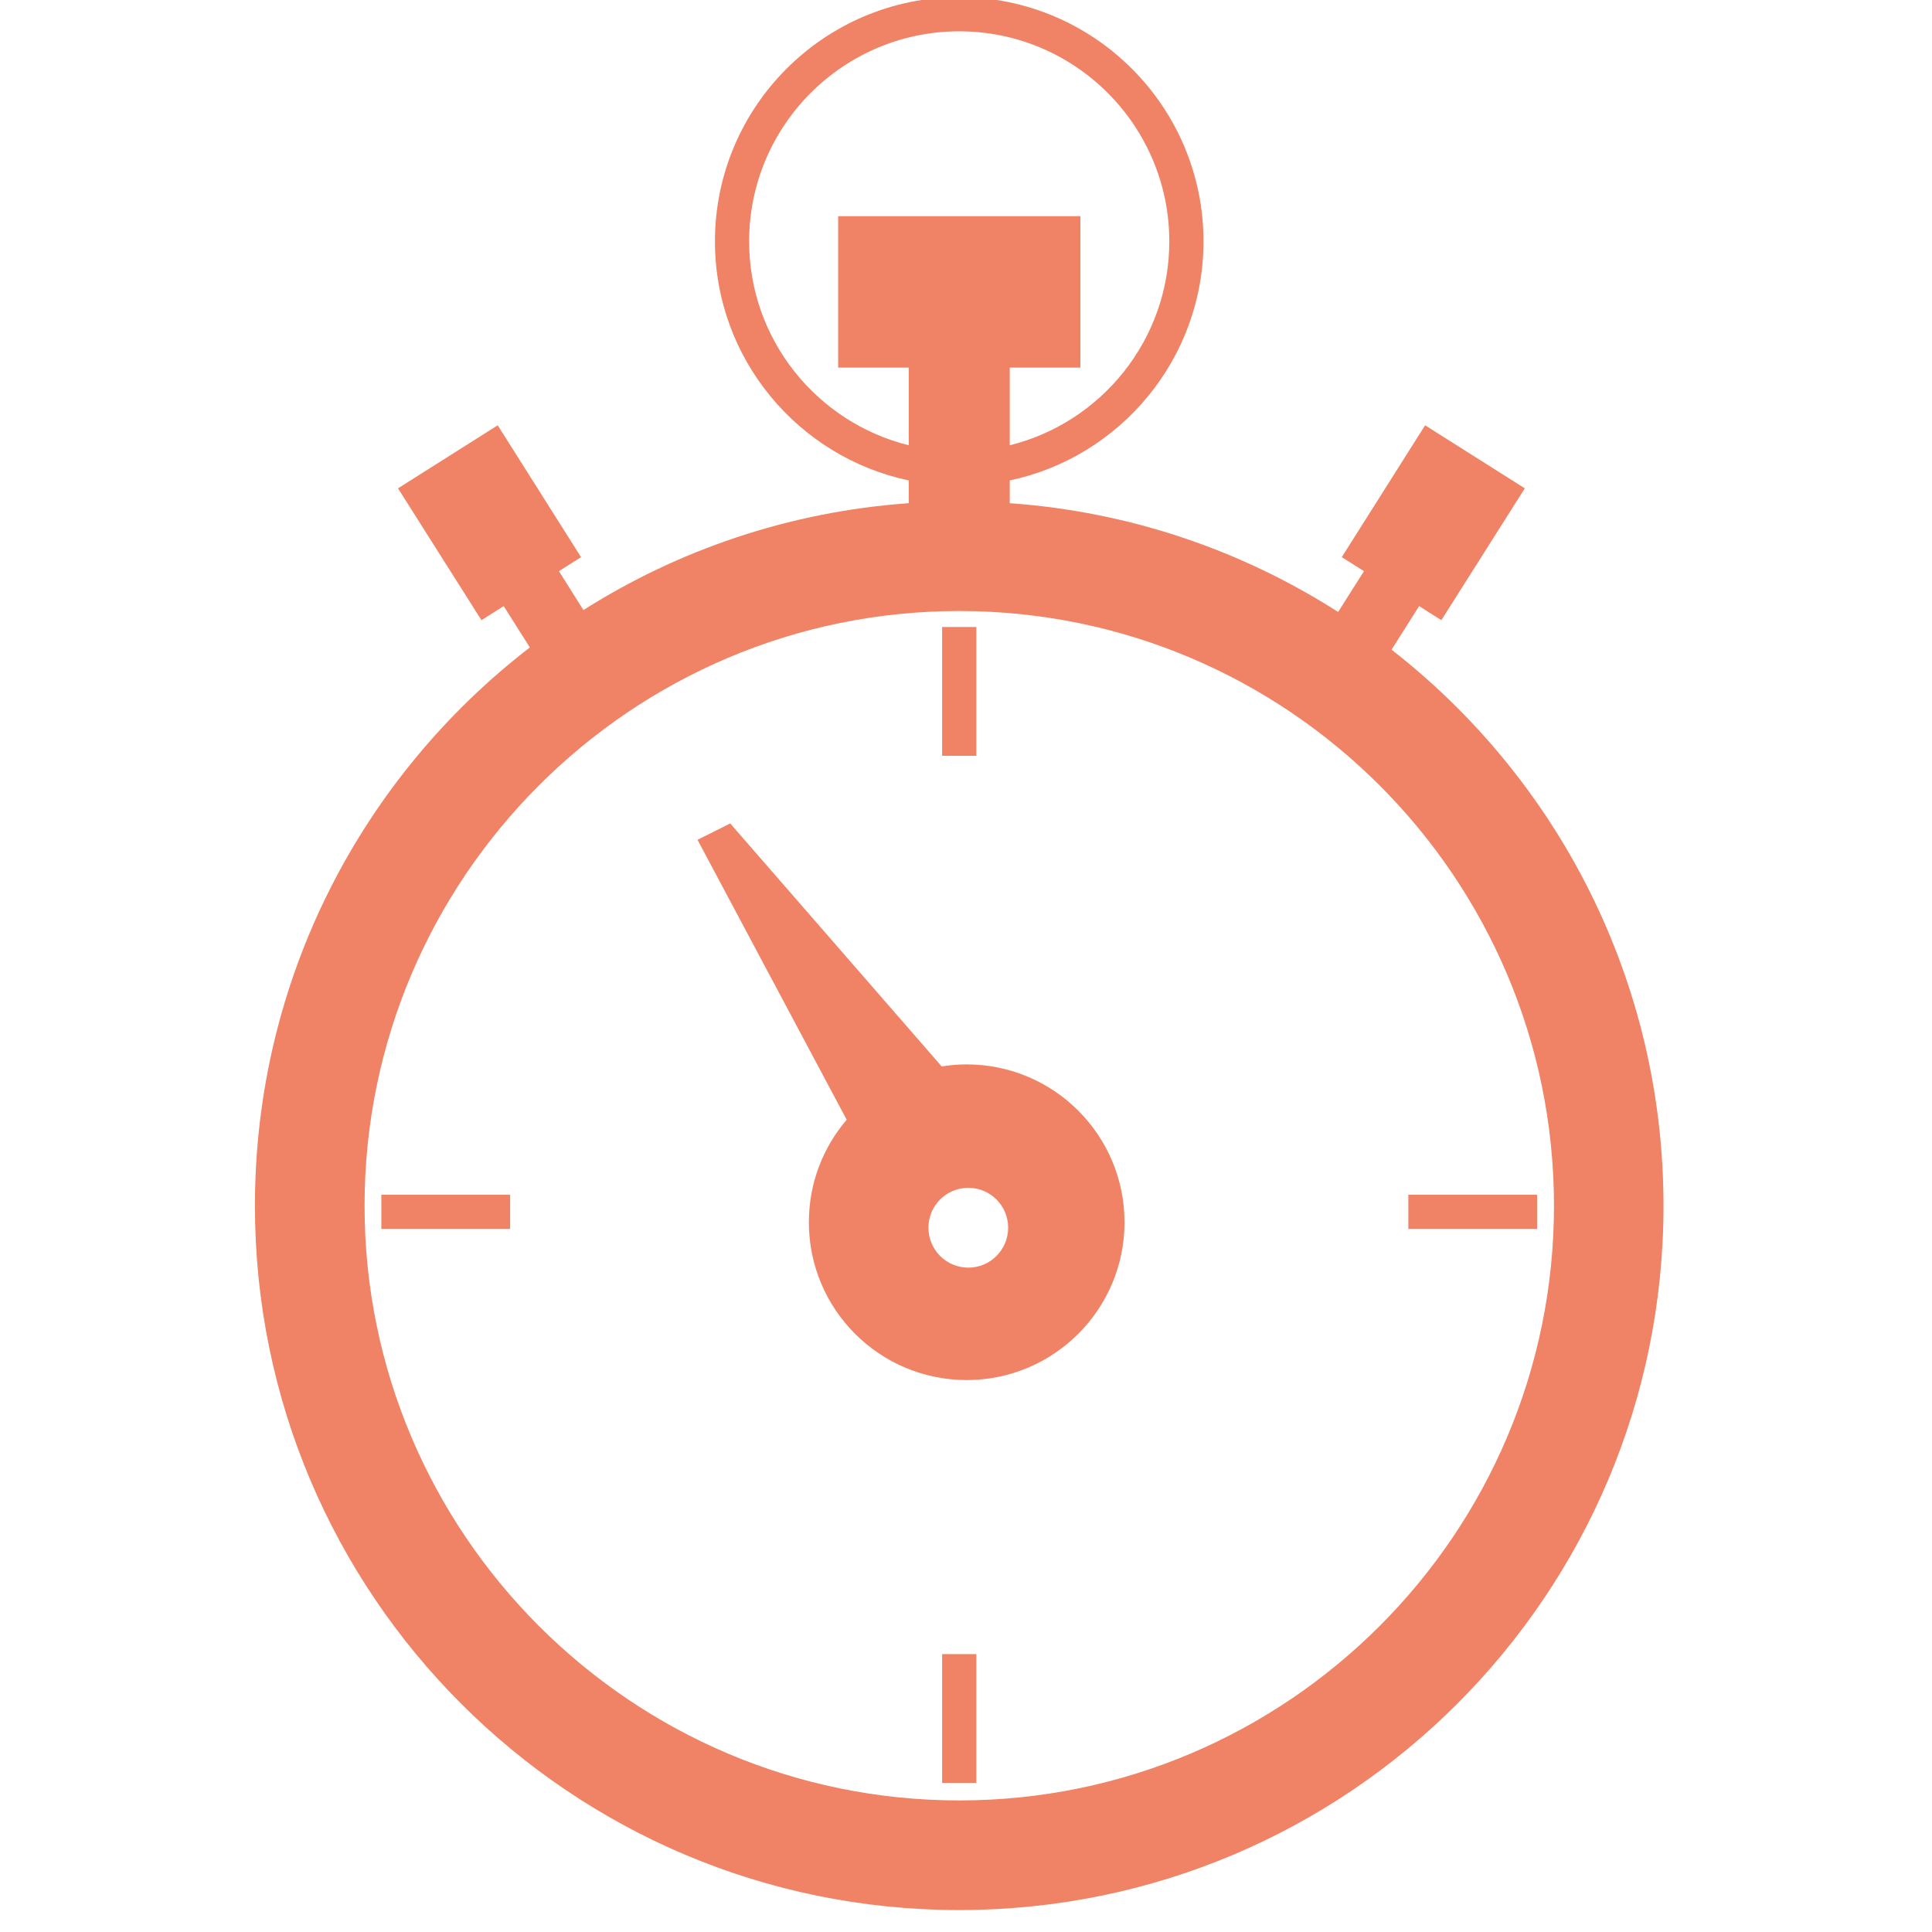 <?xml version="1.0" encoding="UTF-8"?>
<!DOCTYPE svg PUBLIC "-//W3C//DTD SVG 1.1//EN" "http://www.w3.org/Graphics/SVG/1.1/DTD/svg11.dtd">
<!-- Creator: CorelDRAW 2021 (64-Bit) -->
<svg xmlns="http://www.w3.org/2000/svg" xml:space="preserve" width="203.2mm" height="203.2mm" version="1.1" style="shape-rendering:geometricPrecision; text-rendering:geometricPrecision; image-rendering:optimizeQuality; fill-rule:evenodd; clip-rule:evenodd"
viewBox="0 0 20320.04 20320.04"
 xmlns:xlink="http://www.w3.org/1999/xlink"
 xmlns:xodm="http://www.corel.com/coreldraw/odm/2003">
 <defs>
  <style type="text/css">
   <![CDATA[
    .fil0 {fill:#F08365;fill-rule:nonzero}
   ]]>
  </style>
 </defs>
 <g id="Capa_x0020_1">
  <path class="fil0" d="M10088.7 18936.22c-3448.03,0 -6254.36,-2806.3 -6254.36,-6254.35 0,-3449.18 2806.33,-6255.5 6254.36,-6255.5 3450.31,0 6255.49,2806.32 6255.49,6255.5 0,3448.05 -2805.18,6254.35 -6255.49,6254.35zm-2209.54 -16397.35c0,-1218.27 991.27,-2209.54 2209.54,-2209.54 1218.29,0 2209.56,991.27 2209.56,2209.54 0,1035.09 -715.91,1906.09 -1677.97,2144.36l0 -817.07 742.89 0 0 -1592.52 -2547.82 0 0 1592.52 742.89 0 0 817.07c-963.17,-238.27 -1679.09,-1109.27 -1679.09,-2144.36zm6756.77 4294.33l289.94 -458.53 233.78 148.34 877.73 -1386.86 -1048.57 -663.07 -876.63 1386.85 233.78 147.22 -271.98 429.32c-1010.37,-646.23 -2188.19,-1054.2 -3453.69,-1144.09l0 -239.39c1162.11,-245 2037.6,-1278.98 2037.6,-2514.12 0,-1417.21 -1151.98,-2569.17 -2569.19,-2569.17 -1417.21,0 -2569.17,1151.96 -2569.17,2569.17 0,1235.14 875.49,2269.12 2038.72,2514.12l0 239.39c-1253.14,88.77 -2418.6,488.88 -3422.22,1123.86l-257.36 -409.09 232.64 -147.22 -876.64 -1386.85 -1048.56 663.07 877.75 1386.86 233.75 -148.34 275.35 434.93c-1758.84,1354.27 -2891.72,3480.64 -2891.72,5872.27 0,4090.9 3316.55,7407.45 7407.46,7407.45 4092.05,0 7407.48,-3316.55 7407.48,-7407.45 0,-2378.13 -1119.37,-4493.28 -2860.25,-5848.67z"/>
  <polygon class="fil0" points="9908.9,7949.23 10268.89,7949.23 10268.89,6594.51 9908.9,6594.51 "/>
  <polygon class="fil0" points="9908.9,18751.93 10268.89,18751.93 10268.89,17397.29 9908.9,17397.29 "/>
  <polygon class="fil0" points="4010.8,12925.75 5365.48,12925.75 5365.48,12565.62 4010.8,12565.62 "/>
  <polygon class="fil0" points="14812.35,12925.75 16167.07,12925.75 16167.07,12565.62 14812.35,12565.62 "/>
  <path class="fil0" d="M10184.25 13332.58c-231.53,0 -419.22,-187.69 -419.22,-420.33 0,-231.53 187.69,-419.2 419.22,-419.2 231.52,0 419.19,187.67 419.19,419.2 0,232.64 -187.67,420.33 -419.19,420.33zm-16.88 -2137.61c-89.89,0 -177.57,7.87 -262.97,21.34l-2224.15 -2555.69 -343.92 171.96 1568.94 2944.56c-248.37,289.97 -397.85,666.45 -397.85,1077.8 0,917.09 742.87,1659.95 1659.95,1659.95 915.97,0 1659.97,-742.86 1659.97,-1659.95 0,-915.96 -744,-1659.97 -1659.97,-1659.97z"/>
 </g>
</svg>
